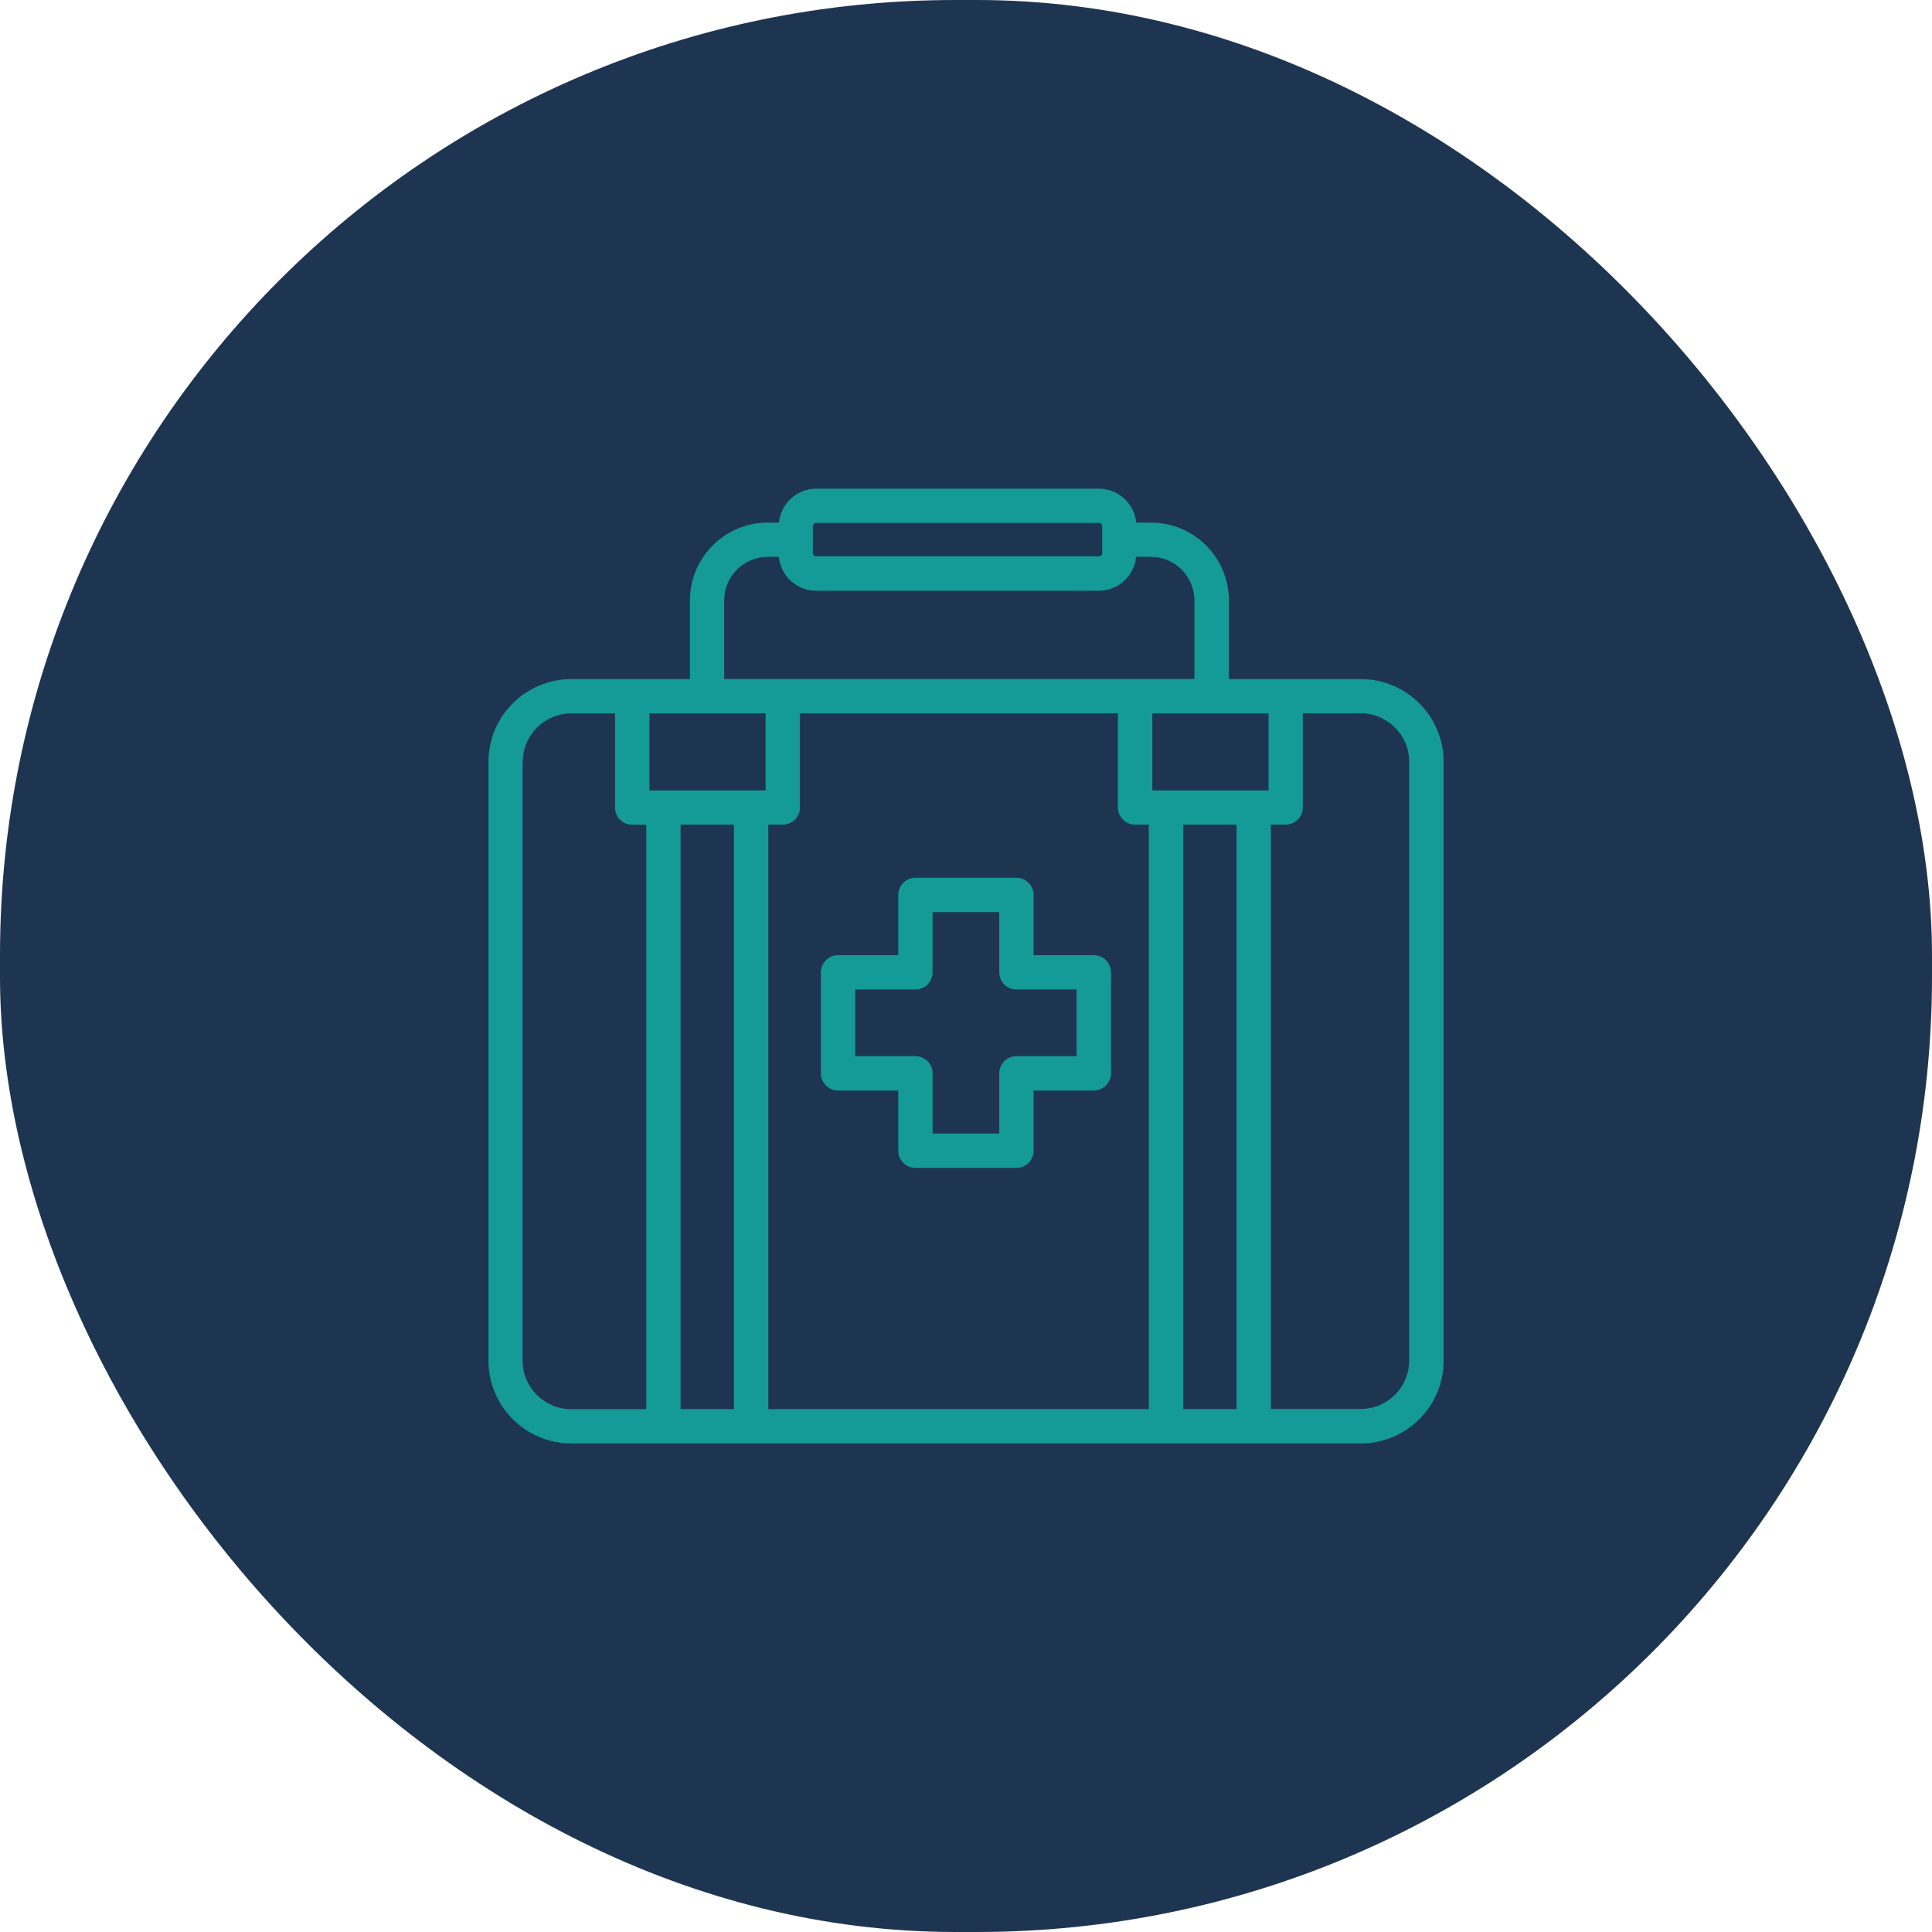 <?xml version="1.0" encoding="UTF-8"?> <svg xmlns="http://www.w3.org/2000/svg" id="Layer_1" viewBox="0 0 180 180"><defs><style>.cls-1{fill:#1e3552;}.cls-1,.cls-2{stroke-width:0px;}.cls-2{fill:#149a97;}</style></defs><rect class="cls-1" x="0" y="0" width="180" height="180" rx="89" ry="89"></rect><path class="cls-2" d="M101.91,88.99h-5.61v-5.61c0-.88-.72-1.6-1.6-1.6h-9.41c-.88,0-1.6.72-1.6,1.6v5.61h-5.61c-.88,0-1.6.72-1.6,1.6v9.41c0,.88.72,1.6,1.6,1.6h5.61v5.61c0,.88.72,1.6,1.6,1.6h9.41c.88,0,1.6-.72,1.6-1.6v-5.61h5.61c.88,0,1.6-.72,1.6-1.6v-9.41c0-.88-.72-1.6-1.6-1.6ZM93.1,100v5.61h-6.21v-5.61c0-.88-.72-1.6-1.6-1.6h-5.61v-6.21h5.61c.88,0,1.6-.72,1.6-1.6v-5.61h6.21v5.61c0,.88.72,1.6,1.6,1.6h5.61v6.21h-5.61c-.88,0-1.6.72-1.6,1.6Z"></path><path class="cls-2" d="M126.79,63.27h-.3s-12,0-12,0v-7.33c0-4-3.25-7.25-7.25-7.25h-1.38c-.18-1.77-1.66-3.16-3.48-3.16h-26.33c-1.82,0-3.3,1.39-3.48,3.16h-1.04c-4,0-7.25,3.25-7.25,7.25v7.33h-11.06c-4.25,0-7.71,3.46-7.71,7.71v55.79c0,4.25,3.46,7.71,7.71,7.71h73.57c4.25,0,7.71-3.46,7.71-7.71v-55.79c0-4.25-3.46-7.71-7.71-7.71ZM126.79,63.77h0s0,0,0,0ZM110.24,76.83h4.97v54.45h-4.97v-54.45ZM63.41,76.83h4.97v54.45h-4.97v-54.45ZM118.4,76.83h1.38c.88,0,1.6-.72,1.6-1.6v-8.77h5.4c2.49,0,4.51,2.03,4.51,4.51v55.79c0,2.49-2.03,4.51-4.51,4.51h-8.38v-54.45ZM75.73,49.03c0-.17.14-.31.32-.31h26.33c.17,0,.31.14.31.31v2.49c0,.17-.14.31-.31.31h-26.33c-.17,0-.32-.14-.32-.31v-2.49ZM71.52,51.88h1.04c.18,1.77,1.66,3.16,3.48,3.16h26.33c1.82,0,3.3-1.39,3.48-3.16h1.38c2.23,0,4.05,1.82,4.05,4.05v7.33h-43.81v-7.33c0-2.23,1.82-4.05,4.05-4.05ZM107.36,66.47h10.83v7.17h-10.83v-7.17ZM71.58,76.83h1.35c.88,0,1.6-.72,1.6-1.6v-8.77h29.62v8.77c0,.88.72,1.6,1.6,1.6h1.28v54.45s-35.45,0-35.45,0v-54.45ZM60.51,66.47h10.82v7.17h-10.82v-7.17ZM48.7,70.98c0-2.49,2.03-4.51,4.51-4.51h4.09v8.77c0,.88.72,1.6,1.6,1.6h1.31v54.45h-7c-2.49,0-4.52-2.03-4.52-4.51v-55.79Z"></path></svg> 